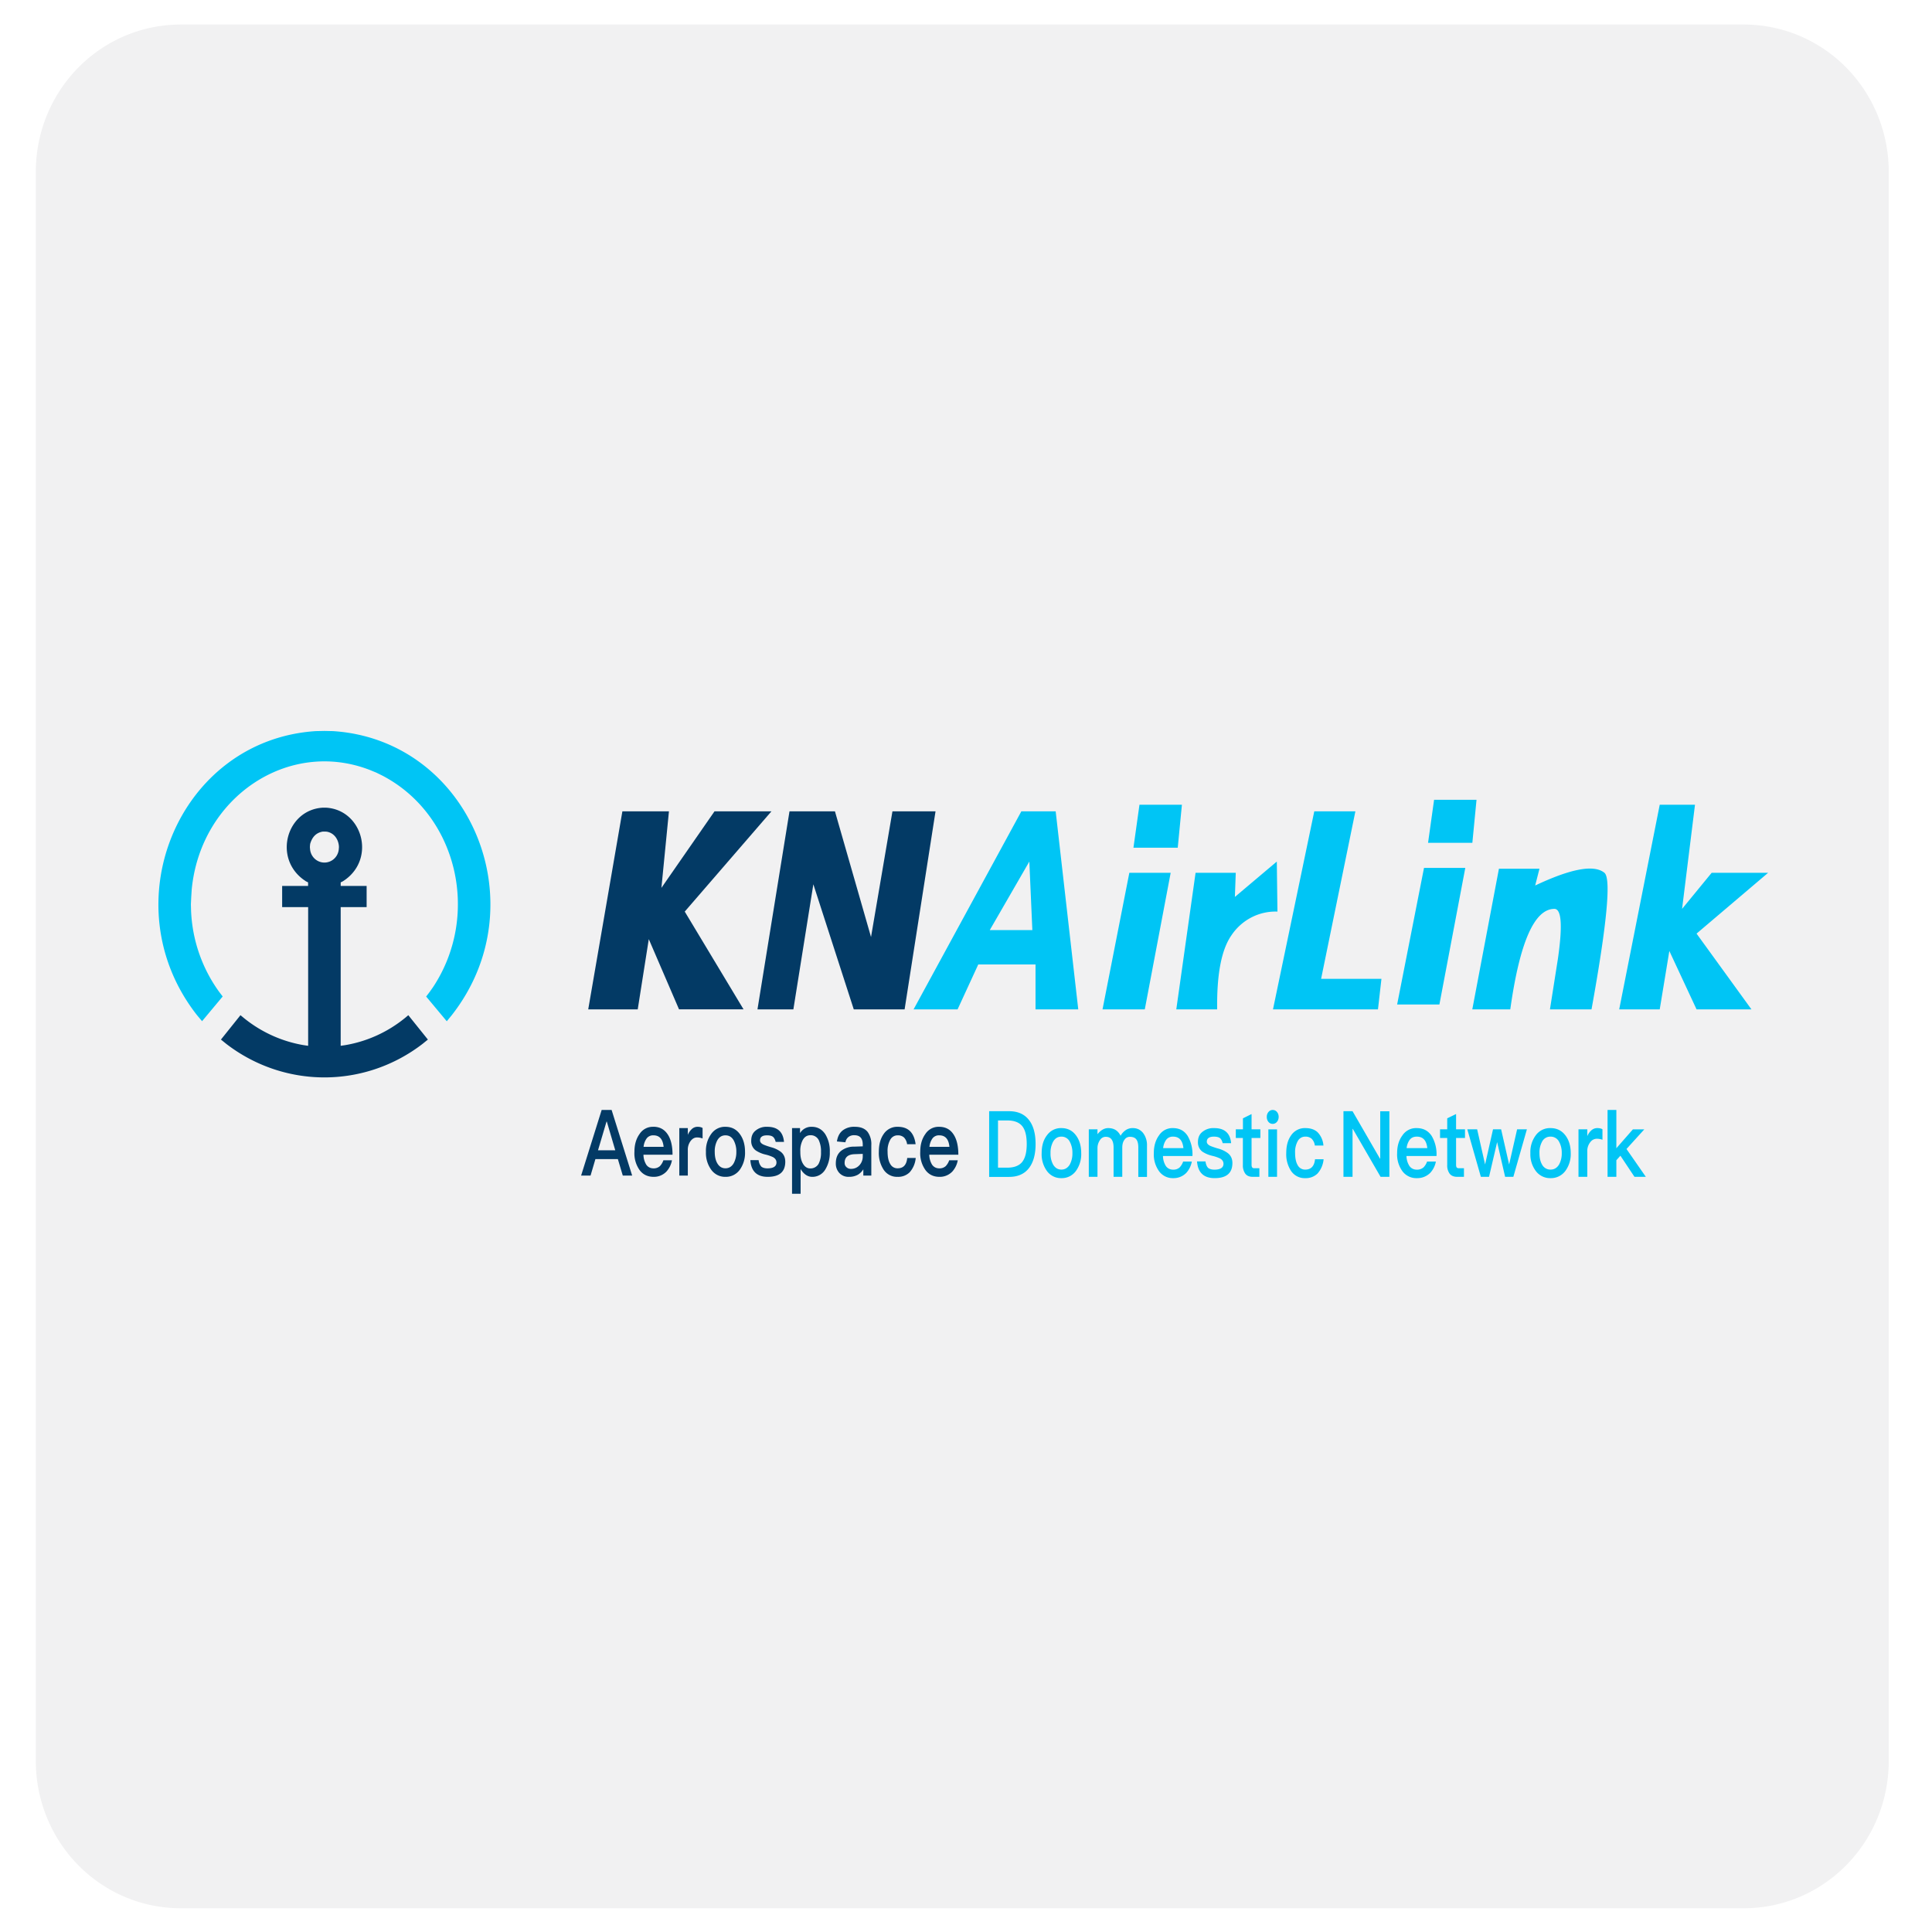 <?xml version="1.0" encoding="UTF-8" standalone="no"?>
<svg
   xmlns:dc="http://purl.org/dc/elements/1.1/"
   xmlns:cc="http://creativecommons.org/ns#"
   xmlns:rdf="http://www.w3.org/1999/02/22-rdf-syntax-ns#"
   xmlns:svg="http://www.w3.org/2000/svg"
   xmlns="http://www.w3.org/2000/svg"
   xmlns:xlink="http://www.w3.org/1999/xlink"
   xmlns:sodipodi="http://sodipodi.sourceforge.net/DTD/sodipodi-0.dtd"
   xmlns:inkscape="http://www.inkscape.org/namespaces/inkscape"
   width="512"
   height="512"
   viewBox="0 0 512 512"
   version="1.1"
   id="svg8"
   sodipodi:docname="knuk.svg"
   inkscape:version="0.92.4 (5da689c313, 2019-01-14)">
  <defs
     id="defs12">
    <linearGradient
       gradientUnits="userSpaceOnUse"
       gradientTransform="scale(1.346,0.743)"
       x1="10.083"
       y1="0.79"
       x2="10.404"
       y2="20.807"
       id="a">
      <stop
         stop-color="#254873"
         offset="0%"
         id="stop4" />
      <stop
         stop-color="#345789"
         offset="29.242%"
         id="stop6" />
      <stop
         stop-color="#406AA6"
         offset="47.096%"
         id="stop8" />
      <stop
         stop-color="#1B3251"
         offset="70.335%"
         id="stop10" />
      <stop
         stop-color="#223B60"
         offset="81.888%"
         id="stop12" />
      <stop
         stop-color="#113C7D"
         offset="91.777%"
         id="stop14" />
      <stop
         stop-color="#29436B"
         offset="100%"
         id="stop16" />
    </linearGradient>
    <linearGradient
       gradientUnits="userSpaceOnUse"
       gradientTransform="scale(1.346,0.743)"
       x1="10.186"
       y1="-0.013"
       x2="10.401"
       y2="20.82"
       id="b">
      <stop
         stop-color="#4E6A98"
         offset="0%"
         id="stop19" />
      <stop
         stop-color="#395072"
         offset="7.792%"
         id="stop21" />
      <stop
         stop-color="#1D3A64"
         offset="19.763%"
         id="stop23" />
      <stop
         stop-color="#345789"
         offset="51.02%"
         id="stop25" />
      <stop
         stop-color="#B7D5FF"
         offset="56.455%"
         id="stop27" />
      <stop
         stop-color="#1B3251"
         offset="70.335%"
         id="stop29" />
      <stop
         stop-color="#223B60"
         offset="77.378%"
         id="stop31" />
      <stop
         stop-color="#819FCB"
         offset="88.055%"
         id="stop33" />
      <stop
         stop-color="#0E2342"
         offset="100%"
         id="stop35" />
    </linearGradient>
    <linearGradient
       gradientUnits="userSpaceOnUse"
       gradientTransform="scale(1.248,0.801)"
       x1="12.386"
       y1="0"
       x2="11.947"
       y2="17.341"
       id="c">
      <stop
         stop-color="#FB3242"
         offset="0%"
         id="stop38" />
      <stop
         stop-color="#FA3242"
         offset="49.468%"
         id="stop40" />
      <stop
         stop-color="#FF7F85"
         offset="59.989%"
         id="stop42" />
      <stop
         stop-color="#8E1F27"
         offset="71.487%"
         id="stop44" />
      <stop
         stop-color="#8E1F27"
         offset="100%"
         id="stop46" />
    </linearGradient>
    <linearGradient
       gradientUnits="userSpaceOnUse"
       gradientTransform="scale(1.257,0.795)"
       x1="11.832"
       y1="0.775"
       x2="11.832"
       y2="16.868"
       id="d">
      <stop
         stop-color="#FFF"
         offset="0%"
         id="stop49" />
      <stop
         stop-color="#FFF"
         offset="63.698%"
         id="stop51" />
      <stop
         stop-color="#D8D8D8"
         offset="69.442%"
         id="stop53" />
      <stop
         stop-color="#FFF"
         offset="100%"
         id="stop55" />
    </linearGradient>
    <linearGradient
       gradientUnits="userSpaceOnUse"
       gradientTransform="scale(1.009,0.991)"
       x1="12.679"
       y1="3.109"
       x2="12.679"
       y2="14.044"
       id="e">
      <stop
         stop-color="#FA3242"
         offset="0%"
         id="stop58" />
      <stop
         stop-color="#FB3242"
         offset="47.223%"
         id="stop60" />
      <stop
         stop-color="#F5ADB3"
         offset="54.757%"
         id="stop62" />
      <stop
         stop-color="#F44751"
         offset="61.325%"
         id="stop64" />
      <stop
         stop-color="#8E1F27"
         offset="100%"
         id="stop66" />
    </linearGradient>
    <linearGradient
       gradientUnits="userSpaceOnUse"
       gradientTransform="scale(0.988,1.012)"
       x1="12.98"
       y1="3.484"
       x2="12.98"
       y2="13.229"
       id="f">
      <stop
         stop-color="#FFF"
         offset="0%"
         id="stop69" />
      <stop
         stop-color="#FFF"
         offset="56.367%"
         id="stop71" />
      <stop
         stop-color="#C4C4C4"
         offset="64.31%"
         id="stop73" />
      <stop
         stop-color="#C6C6C7"
         offset="100%"
         id="stop75" />
    </linearGradient>
    <linearGradient
       gradientUnits="userSpaceOnUse"
       gradientTransform="scale(1.004,0.996)"
       x1="5.435"
       y1="3.091"
       x2="5.435"
       y2="13.961"
       id="g">
      <stop
         stop-color="#FA3242"
         offset="0%"
         id="stop78" />
      <stop
         stop-color="#FA3242"
         offset="43.035%"
         id="stop80" />
      <stop
         stop-color="#FF9499"
         offset="54.812%"
         id="stop82" />
      <stop
         stop-color="#FA3242"
         offset="66.248%"
         id="stop84" />
      <stop
         stop-color="#8E1F27"
         offset="100%"
         id="stop86" />
    </linearGradient>
    <linearGradient
       gradientUnits="userSpaceOnUse"
       gradientTransform="scale(0.989,1.012)"
       x1="5.509"
       y1="3.487"
       x2="5.509"
       y2="13.26"
       id="h">
      <stop
         stop-color="#FFF"
         offset="0%"
         id="stop89" />
      <stop
         stop-color="#EEE"
         offset="44.42%"
         id="stop91" />
      <stop
         stop-color="#FFF"
         offset="53.77%"
         id="stop93" />
      <stop
         stop-color="#D8D7D7"
         offset="62.353%"
         id="stop95" />
      <stop
         stop-color="#D8D8D8"
         offset="100%"
         id="stop97" />
    </linearGradient>
    <linearGradient
       gradientUnits="userSpaceOnUse"
       gradientTransform="scale(0.922,1.085)"
       x1="4.476"
       y1="-0.001"
       x2="4.476"
       y2="8.949"
       id="a-9">
      <stop
         stop-color="#27AAE1"
         offset="0%"
         id="stop4-9" />
      <stop
         stop-color="#24AAE1"
         offset="46.736%"
         id="stop6-9" />
      <stop
         stop-color="#70ACC4"
         offset="82.055%"
         id="stop8-0" />
      <stop
         stop-color="#F3B04D"
         offset="91.564%"
         id="stop10-9" />
      <stop
         stop-color="#FFAE07"
         offset="100%"
         id="stop12-8" />
    </linearGradient>
    <radialGradient
       gradientUnits="userSpaceOnUse"
       cx="6.999"
       cy="13.109"
       fx="6.999"
       fy="13.109"
       r="19.412"
       gradientTransform="scale(1.956,0.511)"
       id="a-96">
      <stop
         stop-color="#EFFAFF"
         offset="0%"
         id="stop4-1" />
      <stop
         stop-color="#00CEFA"
         offset="32.871%"
         id="stop6-7" />
      <stop
         stop-color="#66D8FB"
         offset="39.03%"
         id="stop8-4" />
      <stop
         stop-color="#BFECFD"
         offset="47.734%"
         id="stop10-1" />
      <stop
         stop-color="#FEFFFF"
         offset="53.581%"
         id="stop12-3" />
      <stop
         stop-color="#4BD4F9"
         offset="90.64%"
         id="stop14-8" />
      <stop
         stop-color="#00C7F8"
         offset="100%"
         id="stop16-6" />
    </radialGradient>
    <radialGradient
       gradientUnits="userSpaceOnUse"
       cy="6.323"
       cx="14.238"
       fx="14.238"
       fy="6.323"
       r="3.52"
       gradientTransform="scale(0.951,1.051)"
       id="b-9">
      <stop
         stop-color="#F4FBFD"
         offset="0%"
         id="stop19-0" />
      <stop
         stop-color="#00A4EB"
         offset="100%"
         id="stop21-8" />
    </radialGradient>
    <radialGradient
       gradientUnits="userSpaceOnUse"
       cx="20.775"
       cy="9.113"
       fx="20.775"
       fy="9.113"
       r="12.004"
       gradientTransform="scale(1.026,0.974)"
       id="a-94">
      <stop
         stop-color="#FFF"
         offset="0%"
         id="stop4-12" />
      <stop
         stop-color="#434345"
         offset="90.347%"
         id="stop6-4" />
      <stop
         stop-color="#343436"
         offset="100%"
         id="stop8-1" />
    </radialGradient>
    <filter
       x="-0.377"
       y="-0.349"
       width="1.751"
       height="1.693"
       filterUnits="objectBoundingBox"
       id="b-6">
      <feMorphology
         radius=".3"
         operator="dilate"
         in="SourceAlpha"
         result="shadowSpreadOuter1"
         id="feMorphology12" />
      <feOffset
         in="shadowSpreadOuter1"
         result="shadowOffsetOuter1"
         id="feOffset14" />
      <feGaussianBlur
         stdDeviation=".5"
         in="shadowOffsetOuter1"
         result="shadowBlurOuter1"
         id="feGaussianBlur16" />
      <feComposite
         in="shadowBlurOuter1"
         in2="SourceAlpha"
         operator="out"
         result="shadowBlurOuter1"
         id="feComposite18" />
      <feColorMatrix
         values="0 0 0 0 1 0 0 0 0 1 0 0 0 0 1 0 0 0 1 0"
         in="shadowBlurOuter1"
         result="shadowMatrixOuter1"
         id="feColorMatrix20" />
      <feMorphology
         radius=".3"
         operator="dilate"
         in="SourceAlpha"
         result="shadowSpreadOuter2"
         id="feMorphology22" />
      <feOffset
         in="shadowSpreadOuter2"
         result="shadowOffsetOuter2"
         id="feOffset24" />
      <feGaussianBlur
         stdDeviation=".5"
         in="shadowOffsetOuter2"
         result="shadowBlurOuter2"
         id="feGaussianBlur26" />
      <feComposite
         in="shadowBlurOuter2"
         in2="SourceAlpha"
         operator="out"
         result="shadowBlurOuter2"
         id="feComposite28" />
      <feColorMatrix
         values="0 0 0 0 1 0 0 0 0 1 0 0 0 0 1 0 0 0 1 0"
         in="shadowBlurOuter2"
         result="shadowMatrixOuter2"
         id="feColorMatrix30" />
      <feMerge
         id="feMerge36">
        <feMergeNode
           in="shadowMatrixOuter1"
           id="feMergeNode32" />
        <feMergeNode
           in="shadowMatrixOuter2"
           id="feMergeNode34" />
      </feMerge>
    </filter>
    <filter
       x="-0.454"
       y="-0.394"
       width="1.905"
       height="1.783"
       filterUnits="objectBoundingBox"
       id="d-5">
      <feMorphology
         radius=".3"
         operator="dilate"
         in="SourceAlpha"
         result="shadowSpreadOuter1"
         id="feMorphology40" />
      <feOffset
         in="shadowSpreadOuter1"
         result="shadowOffsetOuter1"
         id="feOffset42" />
      <feGaussianBlur
         stdDeviation=".5"
         in="shadowOffsetOuter1"
         result="shadowBlurOuter1"
         id="feGaussianBlur44" />
      <feComposite
         in="shadowBlurOuter1"
         in2="SourceAlpha"
         operator="out"
         result="shadowBlurOuter1"
         id="feComposite46" />
      <feColorMatrix
         values="0 0 0 0 1 0 0 0 0 1 0 0 0 0 1 0 0 0 1 0"
         in="shadowBlurOuter1"
         result="shadowMatrixOuter1"
         id="feColorMatrix48" />
      <feMorphology
         radius=".3"
         operator="dilate"
         in="SourceAlpha"
         result="shadowSpreadOuter2"
         id="feMorphology50" />
      <feOffset
         in="shadowSpreadOuter2"
         result="shadowOffsetOuter2"
         id="feOffset52" />
      <feGaussianBlur
         stdDeviation=".5"
         in="shadowOffsetOuter2"
         result="shadowBlurOuter2"
         id="feGaussianBlur54" />
      <feComposite
         in="shadowBlurOuter2"
         in2="SourceAlpha"
         operator="out"
         result="shadowBlurOuter2"
         id="feComposite56" />
      <feColorMatrix
         values="0 0 0 0 1 0 0 0 0 1 0 0 0 0 1 0 0 0 1 0"
         in="shadowBlurOuter2"
         result="shadowMatrixOuter2"
         id="feColorMatrix58" />
      <feMerge
         id="feMerge64">
        <feMergeNode
           in="shadowMatrixOuter1"
           id="feMergeNode60" />
        <feMergeNode
           in="shadowMatrixOuter2"
           id="feMergeNode62" />
      </feMerge>
    </filter>
    <filter
       x="-0.315"
       y="-0.365"
       width="1.68"
       height="1.751"
       filterUnits="objectBoundingBox"
       id="f-4">
      <feMorphology
         radius=".3"
         operator="dilate"
         in="SourceAlpha"
         result="shadowSpreadOuter1"
         id="feMorphology68" />
      <feOffset
         in="shadowSpreadOuter1"
         result="shadowOffsetOuter1"
         id="feOffset70" />
      <feGaussianBlur
         stdDeviation=".5"
         in="shadowOffsetOuter1"
         result="shadowBlurOuter1"
         id="feGaussianBlur72" />
      <feComposite
         in="shadowBlurOuter1"
         in2="SourceAlpha"
         operator="out"
         result="shadowBlurOuter1"
         id="feComposite74" />
      <feColorMatrix
         values="0 0 0 0 1 0 0 0 0 1 0 0 0 0 1 0 0 0 1 0"
         in="shadowBlurOuter1"
         result="shadowMatrixOuter1"
         id="feColorMatrix76" />
      <feMorphology
         radius=".3"
         operator="dilate"
         in="SourceAlpha"
         result="shadowSpreadOuter2"
         id="feMorphology78" />
      <feOffset
         in="shadowSpreadOuter2"
         result="shadowOffsetOuter2"
         id="feOffset80" />
      <feGaussianBlur
         stdDeviation=".5"
         in="shadowOffsetOuter2"
         result="shadowBlurOuter2"
         id="feGaussianBlur82" />
      <feComposite
         in="shadowBlurOuter2"
         in2="SourceAlpha"
         operator="out"
         result="shadowBlurOuter2"
         id="feComposite84" />
      <feColorMatrix
         values="0 0 0 0 1 0 0 0 0 1 0 0 0 0 1 0 0 0 1 0"
         in="shadowBlurOuter2"
         result="shadowMatrixOuter2"
         id="feColorMatrix86" />
      <feMerge
         id="feMerge92">
        <feMergeNode
           in="shadowMatrixOuter1"
           id="feMergeNode88" />
        <feMergeNode
           in="shadowMatrixOuter2"
           id="feMergeNode90" />
      </feMerge>
    </filter>
    <filter
       x="-0.35"
       y="-0.399"
       width="1.7"
       height="1.798"
       filterUnits="objectBoundingBox"
       id="h-0">
      <feMorphology
         radius=".3"
         operator="dilate"
         in="SourceAlpha"
         result="shadowSpreadOuter1"
         id="feMorphology96" />
      <feOffset
         in="shadowSpreadOuter1"
         result="shadowOffsetOuter1"
         id="feOffset98" />
      <feGaussianBlur
         stdDeviation=".5"
         in="shadowOffsetOuter1"
         result="shadowBlurOuter1"
         id="feGaussianBlur100" />
      <feComposite
         in="shadowBlurOuter1"
         in2="SourceAlpha"
         operator="out"
         result="shadowBlurOuter1"
         id="feComposite102" />
      <feColorMatrix
         values="0 0 0 0 1 0 0 0 0 1 0 0 0 0 1 0 0 0 1 0"
         in="shadowBlurOuter1"
         result="shadowMatrixOuter1"
         id="feColorMatrix104" />
      <feMorphology
         radius=".3"
         operator="dilate"
         in="SourceAlpha"
         result="shadowSpreadOuter2"
         id="feMorphology106" />
      <feOffset
         in="shadowSpreadOuter2"
         result="shadowOffsetOuter2"
         id="feOffset108" />
      <feGaussianBlur
         stdDeviation=".5"
         in="shadowOffsetOuter2"
         result="shadowBlurOuter2"
         id="feGaussianBlur110" />
      <feComposite
         in="shadowBlurOuter2"
         in2="SourceAlpha"
         operator="out"
         result="shadowBlurOuter2"
         id="feComposite112" />
      <feColorMatrix
         values="0 0 0 0 1 0 0 0 0 1 0 0 0 0 1 0 0 0 1 0"
         in="shadowBlurOuter2"
         result="shadowMatrixOuter2"
         id="feColorMatrix114" />
      <feMerge
         id="feMerge120">
        <feMergeNode
           in="shadowMatrixOuter1"
           id="feMergeNode116" />
        <feMergeNode
           in="shadowMatrixOuter2"
           id="feMergeNode118" />
      </feMerge>
    </filter>
    <linearGradient
       gradientUnits="userSpaceOnUse"
       gradientTransform="scale(2.516,0.397)"
       x1="7.03"
       y1="-2.842"
       x2="7.03"
       y2="11.756"
       id="a-5">
      <stop
         stop-color="#768B48"
         offset="0%"
         id="stop4-8" />
      <stop
         stop-color="#51602A"
         offset="66.947%"
         id="stop6-2" />
      <stop
         stop-color="#3A491E"
         offset="100%"
         id="stop8-5" />
    </linearGradient>
    <linearGradient
       gradientUnits="userSpaceOnUse"
       gradientTransform="scale(0.991,1.009)"
       x1="1.531"
       y1="1.319"
       x2="5.315"
       y2="4.797"
       id="b-2">
      <stop
         stop-color="#495826"
         offset="0%"
         id="stop11" />
      <stop
         stop-color="#606E37"
         offset="43.016%"
         id="stop13" />
      <stop
         stop-color="#74804F"
         offset="50.158%"
         id="stop15" />
      <stop
         stop-color="#FFF"
         offset="100%"
         id="stop17" />
    </linearGradient>
    <linearGradient
       gradientUnits="userSpaceOnUse"
       gradientTransform="scale(0.889,1.125)"
       x1="4.279"
       y1="0.016"
       x2="4.279"
       y2="8.516"
       id="a-7">
      <stop
         stop-color="#F7941D"
         offset="0%"
         id="stop4-2" />
      <stop
         stop-color="#ED1C24"
         offset="33%"
         id="stop6-3" />
      <stop
         stop-color="#ED1C24"
         offset="42%"
         id="stop8-9" />
      <stop
         stop-color="#410156"
         offset="100%"
         id="stop10-5" />
    </linearGradient>
    <filter
       x="-0.054"
       y="-0.482"
       width="1.107"
       height="1.964"
       filterUnits="objectBoundingBox"
       id="a-6">
      <feOffset
         in="SourceAlpha"
         result="shadowOffsetOuter1"
         id="feOffset18" />
      <feGaussianBlur
         stdDeviation=".5"
         in="shadowOffsetOuter1"
         result="shadowBlurOuter1"
         id="feGaussianBlur20" />
      <feColorMatrix
         values="0 0 0 0 0 0 0 0 0 0 0 0 0 0 0 0 0 0 0.5 0"
         in="shadowBlurOuter1"
         id="feColorMatrix22" />
    </filter>
    <linearGradient
       gradientUnits="userSpaceOnUse"
       x1="1"
       y1="0.5"
       x2="0"
       y2="0.5"
       id="c-4">
      <stop
         stop-color="#180000"
         offset="0%"
         id="stop4-7" />
      <stop
         stop-color="#7E0002"
         offset="13.942%"
         id="stop6-5" />
      <stop
         stop-color="#BD131B"
         offset="33.229%"
         id="stop8-2" />
      <stop
         stop-color="#EA1B24"
         offset="47.814%"
         id="stop10-8" />
      <stop
         stop-color="#ED3F46"
         offset="79.847%"
         id="stop12-5" />
      <stop
         stop-color="#F33038"
         offset="100%"
         id="stop14-0" />
    </linearGradient>
    <filter
       x="-0.054"
       y="-0.482"
       width="1.107"
       height="1.964"
       filterUnits="objectBoundingBox"
       id="a-3">
      <feOffset
         in="SourceAlpha"
         result="shadowOffsetOuter1"
         id="feOffset18-1" />
      <feGaussianBlur
         stdDeviation=".5"
         in="shadowOffsetOuter1"
         result="shadowBlurOuter1"
         id="feGaussianBlur20-0" />
      <feColorMatrix
         values="0 0 0 0 0 0 0 0 0 0 0 0 0 0 0 0 0 0 0.5 0"
         in="shadowBlurOuter1"
         id="feColorMatrix22-6" />
    </filter>
    <linearGradient
       gradientUnits="userSpaceOnUse"
       x1="1"
       y1="0.5"
       x2="0"
       y2="0.5"
       id="c-6">
      <stop
         stop-color="#180000"
         offset="0%"
         id="stop4-6" />
      <stop
         stop-color="#7E0002"
         offset="13.942%"
         id="stop6-93" />
      <stop
         stop-color="#BD131B"
         offset="33.229%"
         id="stop8-11" />
      <stop
         stop-color="#EA1B24"
         offset="47.814%"
         id="stop10-55" />
      <stop
         stop-color="#ED3F46"
         offset="79.847%"
         id="stop12-7" />
      <stop
         stop-color="#F33038"
         offset="100%"
         id="stop14-3" />
    </linearGradient>
  </defs>
  <sodipodi:namedview
     pagecolor="#ffffff"
     bordercolor="#666666"
     borderopacity="1"
     objecttolerance="10"
     gridtolerance="10"
     guidetolerance="10"
     inkscape:pageopacity="0"
     inkscape:pageshadow="2"
     inkscape:window-width="1366"
     inkscape:window-height="713"
     id="namedview10"
     showgrid="false"
     inkscape:zoom="0.4609375"
     inkscape:cx="256"
     inkscape:cy="256"
     inkscape:window-x="-8"
     inkscape:window-y="-8"
     inkscape:window-maximized="1"
     inkscape:current-layer="g41" />
  <g
     style="fill:none;fill-rule:evenodd"
     id="g41"
     transform="matrix(15,0,0,16,20.339,2.169)">
    <g
       transform="translate(2,8)"
       id="g37">
      <use
         height="100%"
         width="100%"
         y="0"
         x="0"
         style="fill:#000000;filter:url(#a-6)"
         xlink:href="#b"
         id="use33" />
      <use
         height="100%"
         width="100%"
         y="0"
         x="0"
         style="fill:url(#c-4)"
         xlink:href="#b"
         id="use35" />
    </g>
    <g
       style="fill:none;fill-rule:evenodd"
       id="g20"
       transform="matrix(1.023,0,0,0.975,-0.723,0.271)">
      <path
         style="fill:#f1f1f2"
         inkscape:connector-curvature="0"
         d="M 32,29.5 A 2.5,2.5 0 0 1 29.5,32 H 2.5 A 2.5,2.5 0 0 1 0,29.5 V 2.5 A 2.5,2.5 0 0 1 2.5,0 h 27 A 2.5,2.5 0 0 1 32,2.5 Z"
         id="path4" />
      <path
         style="fill:#033a65"
         inkscape:connector-curvature="0"
         d="m 9.772,18.439 h 0.172 l 0.355,1.115 h -0.162 l -0.085,-0.28 H 9.664 L 9.58,19.554 H 9.417 Z m -0.063,0.685 h 0.298 L 9.861,18.636 H 9.856 Z m 0.954,-0.4 c 0.11,0 0.194,0.044 0.253,0.135 0.053,0.081 0.08,0.195 0.08,0.34 h -0.502 a 0.33,0.33 0 0 0 0.05,0.172 c 0.029,0.039 0.07,0.06 0.124,0.06 a 0.16,0.16 0 0 0 0.11,-0.038 0.27,0.27 0 0 0 0.06,-0.099 h 0.148 a 0.386,0.386 0 0 1 -0.094,0.19 0.3,0.3 0 0 1 -0.223,0.091 c -0.1,0 -0.18,-0.037 -0.238,-0.11 a 0.484,0.484 0 0 1 -0.093,-0.316 c 0,-0.12 0.029,-0.22 0.088,-0.301 a 0.272,0.272 0 0 1 0.237,-0.123 z m 0.004,0.146 a 0.14,0.14 0 0 0 -0.116,0.05 0.288,0.288 0 0 0 -0.055,0.145 h 0.346 C 10.829,18.934 10.77,18.87 10.667,18.87 Z m 0.763,-0.145 c 0.033,0 0.061,0.006 0.085,0.02 v 0.178 a 0.27,0.27 0 0 0 -0.097,-0.017 c -0.039,0 -0.074,0.017 -0.105,0.054 a 0.243,0.243 0 0 0 -0.053,0.166 v 0.428 h -0.147 v -0.807 h 0.147 v 0.115 a 0.27,0.27 0 0 1 0.064,-0.094 0.145,0.145 0 0 1 0.106,-0.043 z m 0.48,0 c 0.102,0 0.184,0.039 0.246,0.12 0.061,0.08 0.092,0.181 0.092,0.306 a 0.486,0.486 0 0 1 -0.09,0.303 0.297,0.297 0 0 1 -0.247,0.121 0.296,0.296 0 0 1 -0.247,-0.121 0.478,0.478 0 0 1 -0.091,-0.303 0.48,0.48 0 0 1 0.092,-0.306 0.29,0.29 0 0 1 0.246,-0.12 z m 0,0.145 c -0.062,0 -0.108,0.028 -0.142,0.087 a 0.39,0.39 0 0 0 -0.043,0.194 c 0,0.078 0.014,0.142 0.043,0.192 0.034,0.058 0.08,0.087 0.143,0.087 0.06,0 0.109,-0.03 0.142,-0.087 a 0.391,0.391 0 0 0 0.045,-0.192 0.39,0.39 0 0 0 -0.045,-0.194 C 12.02,18.898 11.972,18.87 11.911,18.87 Z m 0.721,-0.145 c 0.177,0 0.274,0.084 0.29,0.256 h -0.144 c -0.01,-0.04 -0.026,-0.07 -0.047,-0.086 -0.022,-0.017 -0.056,-0.025 -0.101,-0.025 -0.04,0 -0.07,0.006 -0.089,0.02 -0.023,0.014 -0.033,0.036 -0.033,0.067 0,0.025 0.017,0.049 0.053,0.067 0.022,0.011 0.066,0.027 0.134,0.047 a 0.49,0.49 0 0 1 0.169,0.077 c 0.053,0.04 0.08,0.098 0.08,0.17 0,0.172 -0.101,0.257 -0.303,0.257 -0.187,0 -0.287,-0.095 -0.3,-0.284 h 0.143 a 0.191,0.191 0 0 0 0.046,0.11 c 0.022,0.018 0.057,0.03 0.106,0.03 0.104,0 0.156,-0.035 0.156,-0.1 0,-0.038 -0.02,-0.068 -0.058,-0.09 A 0.668,0.668 0 0 0 12.6,19.196 0.513,0.513 0 0 1 12.433,19.126 0.193,0.193 0 0 1 12.355,18.962 c 0,-0.075 0.024,-0.133 0.076,-0.173 a 0.294,0.294 0 0 1 0.2,-0.064 z m 0.77,0 c 0.098,0 0.176,0.042 0.233,0.126 a 0.534,0.534 0 0 1 0.078,0.303 0.532,0.532 0 0 1 -0.077,0.295 0.258,0.258 0 0 1 -0.227,0.126 c -0.078,0 -0.146,-0.045 -0.2,-0.132 v 0.42 H 13.06 v -1.116 h 0.138 v 0.085 A 0.227,0.227 0 0 1 13.4,18.725 Z m -0.023,0.143 c -0.058,0 -0.103,0.027 -0.134,0.083 a 0.378,0.378 0 0 0 -0.041,0.194 v 0.012 c 0,0.084 0.017,0.153 0.052,0.205 0.03,0.046 0.07,0.07 0.118,0.07 a 0.161,0.161 0 0 0 0.145,-0.077 0.404,0.404 0 0 0 0.042,-0.201 0.44,0.44 0 0 0 -0.038,-0.201 0.154,0.154 0 0 0 -0.144,-0.085 z m 0.769,-0.143 c 0.099,0 0.173,0.03 0.22,0.089 a 0.351,0.351 0 0 1 0.062,0.224 v 0.516 h -0.138 v -0.107 a 0.277,0.277 0 0 1 -0.096,0.093 0.312,0.312 0 0 1 -0.152,0.035 0.217,0.217 0 0 1 -0.165,-0.064 0.23,0.23 0 0 1 -0.062,-0.165 c 0,-0.09 0.028,-0.16 0.088,-0.21 a 0.36,0.36 0 0 1 0.23,-0.074 l 0.147,-0.005 v -0.031 c 0,-0.106 -0.048,-0.158 -0.145,-0.158 a 0.158,0.158 0 0 0 -0.098,0.027 0.142,0.142 0 0 0 -0.056,0.093 l -0.147,-0.014 c 0.014,-0.089 0.05,-0.154 0.11,-0.195 a 0.328,0.328 0 0 1 0.202,-0.054 z m 0.134,0.46 -0.137,0.005 c -0.118,0.003 -0.176,0.053 -0.176,0.15 0,0.028 0.009,0.051 0.03,0.07 0.02,0.019 0.046,0.03 0.079,0.03 0.057,0 0.105,-0.02 0.144,-0.06 a 0.215,0.215 0 0 0 0.06,-0.154 v -0.04 z m 0.605,-0.46 c 0.087,0 0.156,0.023 0.208,0.07 0.053,0.05 0.087,0.125 0.1,0.226 h -0.147 a 0.202,0.202 0 0 0 -0.053,-0.114 0.154,0.154 0 0 0 -0.108,-0.037 0.143,0.143 0 0 0 -0.129,0.073 0.378,0.378 0 0 0 -0.047,0.205 c 0,0.089 0.015,0.159 0.046,0.209 a 0.14,0.14 0 0 0 0.128,0.073 c 0.1,0 0.154,-0.06 0.165,-0.176 h 0.147 a 0.418,0.418 0 0 1 -0.104,0.243 0.285,0.285 0 0 1 -0.209,0.078 0.278,0.278 0 0 1 -0.241,-0.121 0.511,0.511 0 0 1 -0.083,-0.305 c 0,-0.121 0.027,-0.221 0.081,-0.298 a 0.282,0.282 0 0 1 0.246,-0.126 z m 0.713,0 c 0.11,0 0.195,0.043 0.253,0.134 0.053,0.081 0.08,0.195 0.08,0.34 H 15.43 a 0.33,0.33 0 0 0 0.05,0.172 c 0.03,0.039 0.07,0.06 0.124,0.06 a 0.16,0.16 0 0 0 0.11,-0.038 0.27,0.27 0 0 0 0.06,-0.099 h 0.148 a 0.386,0.386 0 0 1 -0.093,0.19 0.3,0.3 0 0 1 -0.224,0.091 c -0.1,0 -0.179,-0.037 -0.237,-0.11 a 0.484,0.484 0 0 1 -0.094,-0.316 c 0,-0.12 0.029,-0.22 0.088,-0.301 a 0.272,0.272 0 0 1 0.237,-0.123 z m 0.004,0.145 a 0.14,0.14 0 0 0 -0.116,0.05 0.288,0.288 0 0 0 -0.054,0.145 h 0.345 C 15.765,18.934 15.707,18.87 15.603,18.87 Z"
         id="path6" />
      <path
         style="fill:#00c5f5"
         inkscape:connector-curvature="0"
         d="m 16.464,18.46 h 0.343 c 0.152,0 0.267,0.05 0.345,0.15 0.075,0.094 0.114,0.23 0.114,0.408 0,0.177 -0.039,0.312 -0.114,0.408 -0.078,0.1 -0.193,0.15 -0.345,0.15 h -0.343 z m 0.153,0.157 v 0.802 h 0.16 c 0.118,0 0.203,-0.032 0.257,-0.096 0.053,-0.066 0.079,-0.167 0.079,-0.305 0,-0.14 -0.026,-0.243 -0.079,-0.306 -0.054,-0.064 -0.14,-0.095 -0.256,-0.095 h -0.16 z m 1.095,0.13 c 0.103,0 0.186,0.039 0.249,0.12 0.062,0.08 0.093,0.18 0.093,0.306 a 0.482,0.482 0 0 1 -0.092,0.303 0.302,0.302 0 0 1 -0.25,0.121 0.3,0.3 0 0 1 -0.25,-0.121 0.474,0.474 0 0 1 -0.091,-0.303 c 0,-0.125 0.03,-0.227 0.093,-0.306 a 0.295,0.295 0 0 1 0.248,-0.12 z m 0,0.145 c -0.063,0 -0.11,0.028 -0.144,0.087 a 0.386,0.386 0 0 0 -0.044,0.194 0.38,0.38 0 0 0 0.044,0.192 c 0.034,0.057 0.081,0.087 0.144,0.087 0.062,0 0.11,-0.03 0.145,-0.087 a 0.388,0.388 0 0 0 0.045,-0.192 0.385,0.385 0 0 0 -0.045,-0.194 0.158,0.158 0 0 0 -0.145,-0.087 z m 0.808,-0.145 c 0.1,0 0.17,0.043 0.214,0.13 a 0.29,0.29 0 0 1 0.099,-0.102 0.214,0.214 0 0 1 0.114,-0.028 c 0.07,0 0.127,0.026 0.175,0.082 a 0.337,0.337 0 0 1 0.068,0.217 v 0.53 h -0.15 v -0.499 c 0,-0.064 -0.012,-0.11 -0.034,-0.138 -0.024,-0.03 -0.06,-0.044 -0.113,-0.044 a 0.109,0.109 0 0 0 -0.092,0.05 c -0.026,0.033 -0.038,0.078 -0.038,0.137 v 0.493 h -0.15 v -0.496 c 0,-0.123 -0.045,-0.184 -0.134,-0.184 a 0.117,0.117 0 0 0 -0.104,0.06 0.235,0.235 0 0 0 -0.04,0.137 v 0.483 h -0.15 v -0.807 h 0.15 v 0.083 c 0.057,-0.07 0.119,-0.104 0.185,-0.104 z m 1.117,0 c 0.112,0 0.197,0.043 0.256,0.134 a 0.612,0.612 0 0 1 0.082,0.34 h -0.509 a 0.327,0.327 0 0 0 0.051,0.172 c 0.03,0.039 0.071,0.06 0.125,0.06 a 0.164,0.164 0 0 0 0.112,-0.038 0.27,0.27 0 0 0 0.06,-0.099 h 0.15 a 0.385,0.385 0 0 1 -0.094,0.19 0.306,0.306 0 0 1 -0.226,0.091 0.293,0.293 0 0 1 -0.24,-0.11 0.48,0.48 0 0 1 -0.096,-0.316 c 0,-0.12 0.03,-0.22 0.09,-0.301 a 0.276,0.276 0 0 1 0.24,-0.123 z m 0.004,0.145 a 0.143,0.143 0 0 0 -0.117,0.05 0.286,0.286 0 0 0 -0.055,0.145 h 0.35 c -0.014,-0.131 -0.073,-0.195 -0.178,-0.195 z m 0.709,-0.145 c 0.178,0 0.277,0.084 0.293,0.256 h -0.146 c -0.01,-0.041 -0.026,-0.07 -0.047,-0.086 -0.023,-0.017 -0.057,-0.025 -0.103,-0.025 -0.04,0 -0.07,0.006 -0.09,0.02 -0.023,0.014 -0.034,0.036 -0.034,0.067 0,0.025 0.018,0.049 0.054,0.067 0.023,0.011 0.067,0.027 0.136,0.047 a 0.499,0.499 0 0 1 0.17,0.077 c 0.055,0.04 0.082,0.098 0.082,0.17 0,0.171 -0.102,0.257 -0.306,0.257 -0.19,0 -0.29,-0.095 -0.305,-0.284 H 20.2 c 0.008,0.052 0.023,0.088 0.046,0.11 0.022,0.018 0.058,0.03 0.108,0.03 0.105,0 0.157,-0.035 0.157,-0.1 0,-0.038 -0.02,-0.068 -0.059,-0.09 a 0.681,0.681 0 0 0 -0.134,-0.045 0.523,0.523 0 0 1 -0.17,-0.07 0.192,0.192 0 0 1 -0.078,-0.164 c 0,-0.075 0.025,-0.133 0.077,-0.173 a 0.3,0.3 0 0 1 0.203,-0.064 z m 0.646,-0.24 v 0.261 h 0.152 v 0.147 h -0.152 v 0.456 c 0,0.019 0.003,0.033 0.011,0.044 0.008,0.009 0.018,0.014 0.034,0.014 h 0.09 v 0.146 h -0.115 c -0.059,0 -0.102,-0.018 -0.13,-0.056 a 0.238,0.238 0 0 1 -0.04,-0.148 v -0.456 h -0.122 v -0.147 h 0.123 v -0.187 l 0.15,-0.073 z m 0.365,-0.068 c 0.029,0 0.054,0.011 0.073,0.033 0.019,0.022 0.03,0.05 0.03,0.084 0,0.034 -0.011,0.064 -0.031,0.086 a 0.093,0.093 0 0 1 -0.072,0.033 0.093,0.093 0 0 1 -0.073,-0.033 0.127,0.127 0 0 1 -0.029,-0.086 0.12,0.12 0 0 1 0.03,-0.084 0.093,0.093 0 0 1 0.072,-0.033 z m -0.075,0.33 h 0.15 v 0.806 h -0.15 v -0.807 z m 0.64,-0.022 c 0.088,0 0.158,0.023 0.21,0.07 a 0.36,0.36 0 0 1 0.101,0.226 h -0.148 a 0.2,0.2 0 0 0 -0.054,-0.114 0.157,0.157 0 0 0 -0.11,-0.037 0.145,0.145 0 0 0 -0.13,0.073 0.374,0.374 0 0 0 -0.047,0.205 c 0,0.089 0.015,0.159 0.046,0.209 a 0.143,0.143 0 0 0 0.13,0.073 c 0.1,0 0.156,-0.06 0.168,-0.176 h 0.148 a 0.416,0.416 0 0 1 -0.105,0.243 0.29,0.29 0 0 1 -0.212,0.078 0.283,0.283 0 0 1 -0.244,-0.121 0.507,0.507 0 0 1 -0.084,-0.305 c 0,-0.122 0.027,-0.222 0.082,-0.298 a 0.286,0.286 0 0 1 0.249,-0.126 z m 0.657,-0.287 h 0.157 l 0.473,0.805 h 0.005 v -0.804 h 0.158 v 1.114 H 23.224 L 22.745,18.761 H 22.74 v 0.814 h -0.157 v -1.114 z m 1.263,0.287 c 0.114,0 0.2,0.043 0.261,0.134 a 0.603,0.603 0 0 1 0.083,0.34 h -0.519 a 0.322,0.322 0 0 0 0.053,0.172 c 0.03,0.039 0.072,0.06 0.127,0.06 a 0.17,0.17 0 0 0 0.114,-0.038 0.268,0.268 0 0 0 0.062,-0.099 h 0.152 a 0.382,0.382 0 0 1 -0.096,0.19 0.315,0.315 0 0 1 -0.23,0.091 0.302,0.302 0 0 1 -0.246,-0.11 0.474,0.474 0 0 1 -0.097,-0.316 c 0,-0.12 0.03,-0.22 0.092,-0.301 a 0.283,0.283 0 0 1 0.244,-0.123 z m 0.004,0.145 c -0.051,0 -0.09,0.015 -0.12,0.05 a 0.283,0.283 0 0 0 -0.056,0.145 h 0.357 C 24.017,18.956 23.957,18.892 23.85,18.892 Z m 0.678,-0.384 v 0.26 h 0.154 v 0.147 h -0.154 v 0.456 c 0,0.019 0.003,0.033 0.01,0.044 0.009,0.009 0.02,0.014 0.036,0.014 h 0.09 v 0.146 h -0.116 c -0.06,0 -0.104,-0.018 -0.133,-0.056 a 0.235,0.235 0 0 1 -0.04,-0.148 v -0.456 h -0.124 v -0.147 h 0.124 v -0.187 z m 0.194,0.26 h 0.17 l 0.137,0.597 0.137,-0.597 h 0.14 l 0.138,0.597 0.138,-0.597 h 0.169 l -0.234,0.807 h -0.142 l -0.138,-0.59 -0.14,0.59 h -0.141 z m 1.438,-0.021 c 0.104,0 0.189,0.039 0.253,0.12 0.063,0.08 0.095,0.18 0.095,0.306 a 0.475,0.475 0 0 1 -0.094,0.303 0.31,0.31 0 0 1 -0.254,0.121 0.309,0.309 0 0 1 -0.255,-0.121 0.468,0.468 0 0 1 -0.094,-0.303 0.47,0.47 0 0 1 0.095,-0.306 0.303,0.303 0 0 1 0.254,-0.12 z m 0,0.145 a 0.16,0.16 0 0 0 -0.148,0.087 0.38,0.38 0 0 0 -0.044,0.194 c 0,0.078 0.015,0.142 0.044,0.192 a 0.163,0.163 0 0 0 0.148,0.087 c 0.063,0 0.112,-0.03 0.147,-0.087 a 0.381,0.381 0 0 0 0.046,-0.192 0.38,0.38 0 0 0 -0.046,-0.194 0.162,0.162 0 0 0 -0.147,-0.087 z m 0.81,-0.145 c 0.033,0 0.062,0.006 0.086,0.02 v 0.178 a 0.287,0.287 0 0 0 -0.099,-0.017 0.14,0.14 0 0 0 -0.108,0.054 0.238,0.238 0 0 0 -0.055,0.166 v 0.427 h -0.152 v -0.807 h 0.152 v 0.116 a 0.27,0.27 0 0 1 0.065,-0.094 0.152,0.152 0 0 1 0.11,-0.043 z m 0.174,-0.308 h 0.152 v 0.65 l 0.285,-0.32 h 0.197 l -0.307,0.333 0.334,0.473 h -0.196 l -0.243,-0.359 -0.07,0.077 v 0.282 H 27.144 V 18.44 Z"
         id="path8" />
      <g
         style="fill-rule:nonzero"
         id="g14">
        <path
           style="fill:#00c5f5"
           inkscape:connector-curvature="0"
           d="m 2.678,14.945 0.003,0.111 a 2.5,2.5 0 0 0 0.484,1.375 l 0.062,0.08 -0.356,0.42 -0.087,-0.102 C 1.279,14.942 2.475,12.152 4.836,12.003 L 4.986,12 5.132,12.003 c 2.362,0.15 3.557,2.937 2.051,4.826 l -0.086,0.103 -0.356,-0.42 0.062,-0.08 0.06,-0.084 c 0.825,-1.233 0.41,-2.93 -0.88,-3.59 L 5.882,12.709 5.776,12.666 c -1.41,-0.543 -2.932,0.459 -3.084,2.03 l -0.008,0.123 z"
           id="path10" />
        <path
           style="fill:#033a65"
           inkscape:connector-curvature="0"
           d="m 4.955,13.71 c 0.027,10e-4 0.056,-0.002 0.083,0.004 0.11,0.025 0.18,0.116 0.195,0.23 l 0.002,0.029 -0.002,0.025 A 0.249,0.249 0 0 1 4.738,14.024 L 4.735,13.998 4.733,13.973 4.735,13.944 4.738,13.918 C 4.772,13.804 4.838,13.73 4.955,13.71 Z M 5.018,13.304 H 4.95 c -0.616,0.04 -0.852,0.847 -0.326,1.223 l 0.038,0.026 0.04,0.02 v 0.06 H 4.254 v 0.36 h 0.449 v 2.356 L 4.621,17.337 A 2.247,2.247 0 0 1 3.597,16.88 L 3.534,16.829 3.197,17.243 3.29,17.317 a 2.807,2.807 0 0 0 3.388,0 L 6.771,17.243 6.433,16.829 6.371,16.88 a 2.24,2.24 0 0 1 -1.024,0.457 l -0.082,0.012 v -2.356 h 0.448 v -0.36 H 5.265 v -0.06 l 0.04,-0.02 0.039,-0.026 c 0.527,-0.375 0.29,-1.183 -0.326,-1.223 z"
           id="path12" />
      </g>
      <path
         style="fill:#033a65"
         inkscape:connector-curvature="0"
         d="m 10.13,13.366 h 0.804 l -0.13,1.3 0.917,-1.3 h 0.983 l -1.497,1.703 1.015,1.66 H 11.108 L 10.586,15.537 10.395,16.73 H 9.54 Z m 2.886,0 h 0.785 l 0.623,2.135 0.37,-2.135 h 0.744 l -0.534,3.364 h -0.878 l -0.698,-2.125 -0.345,2.125 h -0.62 z"
         id="path16" />
      <path
         style="fill:#00c5f5"
         inkscape:connector-curvature="0"
         d="m 17.02,13.366 h 0.593 l 0.39,3.364 h -0.738 v -0.763 h -0.989 l -0.357,0.763 h -0.76 z m 0.138,0.853 -0.683,1.164 h 0.735 z m 1.902,-0.965 h 0.733 l -0.072,0.73 h -0.765 z m -0.175,1.156 h 0.714 l -0.447,2.32 h -0.73 z m 5.263,-1.24 h 0.733 l -0.072,0.731 h -0.765 l 0.104,-0.73 z m -0.174,1.157 h 0.713 l -0.447,2.32 h -0.73 z m -3.945,0.083 h 0.694 l -0.015,0.41 0.724,-0.601 0.011,0.85 a 0.92,0.92 0 0 0 -0.796,0.405 c -0.172,0.244 -0.253,0.662 -0.245,1.256 h -0.706 z m 2.05,-1.044 h 0.71 l -0.592,2.845 h 1.042 l -0.06,0.519 h -1.813 z m 3.189,0.975 h 0.7 l -0.074,0.285 c 0.618,-0.287 1.016,-0.36 1.196,-0.216 0.118,0.096 0.044,0.869 -0.223,2.32 h -0.718 l 0.137,-0.856 c 0.083,-0.567 0.063,-0.851 -0.06,-0.851 -0.346,0 -0.6,0.569 -0.762,1.707 h -0.656 z m 2.777,-1.087 h 0.609 l -0.223,1.769 0.511,-0.613 h 0.975 l -1.236,1.033 0.948,1.287 h -0.948 l -0.47,-0.992 -0.166,0.992 h -0.7 z"
         id="path18" />
    </g>
  </g>
</svg>
